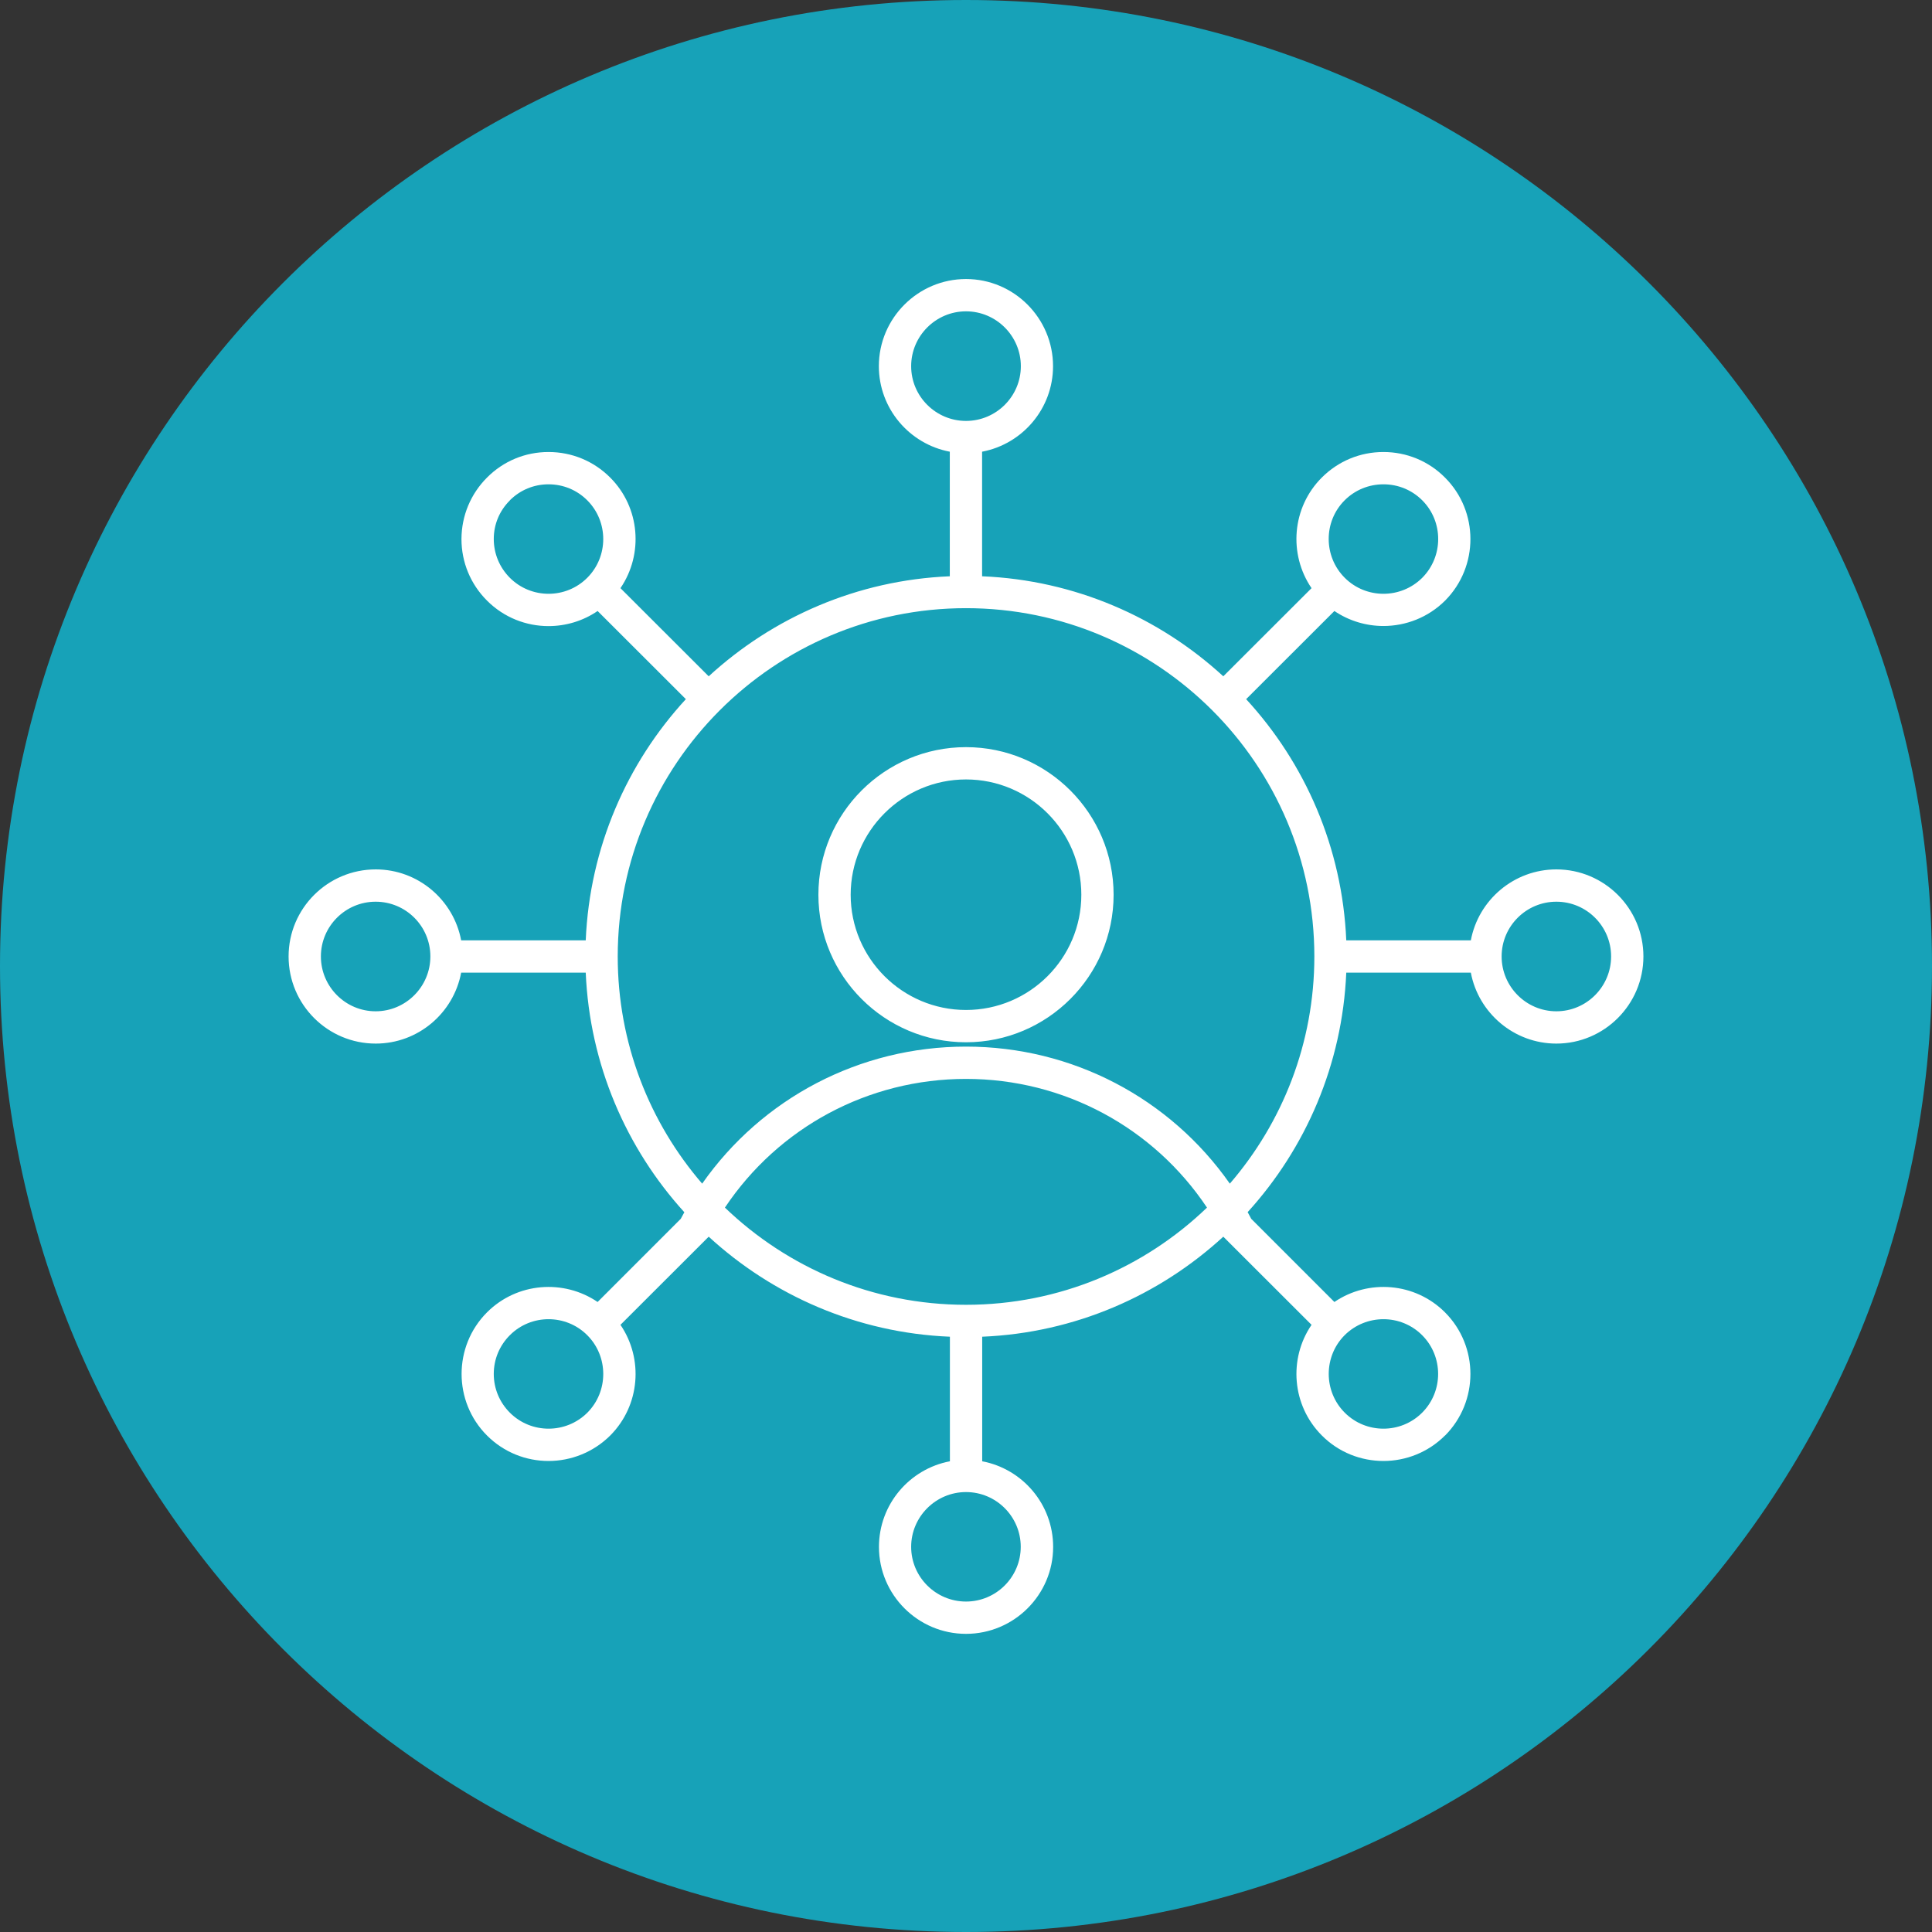 <svg xmlns="http://www.w3.org/2000/svg" xmlns:xlink="http://www.w3.org/1999/xlink" width="100" viewBox="0 0 75 75" height="100" preserveAspectRatio="xMidYMid meet"><rect x="0" y="0" width="75" height="75" fill="#333333" stroke="none"/><defs><clipPath id="5369840a75"><path d="M 37.5 0 C 16.789 0 0 16.789 0 37.5 C 0 58.211 16.789 75 37.5 75 C 58.211 75 75 58.211 75 37.5 C 75 16.789 58.211 0 37.5 0 Z M 37.5 0 " clip-rule="nonzero"></path></clipPath></defs><g clip-path="url(#5369840a75)"><rect x="-7.5" width="90" fill="#17a2b8" y="-7.5" height="90" fill-opacity="1"></rect></g><path fill="#ffffff" d="M 60.418 33.75 C 58.77 33.75 57.391 34.938 57.098 36.504 L 52.262 36.504 C 52.109 32.902 50.664 29.629 48.375 27.141 L 51.801 23.719 C 52.371 24.105 53.039 24.301 53.703 24.301 C 54.57 24.301 55.438 23.973 56.098 23.316 C 57.41 21.996 57.41 19.852 56.094 18.539 C 55.457 17.898 54.605 17.547 53.703 17.547 C 52.801 17.547 51.953 17.898 51.312 18.539 C 50.148 19.703 50.016 21.516 50.914 22.832 L 47.488 26.254 C 45 23.969 41.727 22.52 38.125 22.371 L 38.125 17.535 C 39.691 17.238 40.879 15.863 40.879 14.215 C 40.879 12.352 39.363 10.832 37.5 10.832 C 35.637 10.832 34.117 12.352 34.117 14.215 C 34.117 15.863 35.305 17.238 36.871 17.535 L 36.871 22.371 C 33.27 22.52 30 23.969 27.512 26.254 L 24.086 22.832 C 24.984 21.516 24.852 19.703 23.688 18.539 C 23.047 17.898 22.199 17.547 21.293 17.547 C 20.391 17.547 19.543 17.898 18.906 18.539 C 18.27 19.176 17.918 20.023 17.914 20.922 C 17.914 21.828 18.266 22.676 18.906 23.316 C 19.566 23.977 20.43 24.305 21.293 24.305 C 21.961 24.305 22.629 24.109 23.199 23.719 L 26.625 27.141 C 24.336 29.629 22.891 32.902 22.738 36.504 L 17.902 36.504 C 17.609 34.938 16.234 33.75 14.586 33.75 C 12.719 33.75 11.203 35.266 11.203 37.129 C 11.203 38.996 12.719 40.512 14.586 40.512 C 16.234 40.512 17.609 39.324 17.902 37.758 L 22.738 37.758 C 22.891 41.328 24.312 44.578 26.566 47.059 C 26.52 47.145 26.473 47.23 26.426 47.316 L 23.199 50.543 C 21.883 49.648 20.07 49.781 18.906 50.945 C 17.59 52.262 17.59 54.41 18.906 55.727 C 19.566 56.387 20.43 56.715 21.293 56.715 C 22.16 56.715 23.027 56.383 23.688 55.727 C 24.852 54.559 24.984 52.746 24.086 51.43 L 27.512 48.008 C 30 50.293 33.273 51.742 36.875 51.891 L 36.875 56.727 C 35.309 57.023 34.121 58.398 34.121 60.051 C 34.121 61.91 35.637 63.426 37.5 63.426 C 39.363 63.426 40.883 61.91 40.883 60.051 C 40.883 58.398 39.695 57.023 38.129 56.727 L 38.129 51.891 C 41.73 51.742 45 50.293 47.488 48.008 L 50.914 51.43 C 50.016 52.746 50.148 54.559 51.316 55.727 C 51.973 56.387 52.84 56.715 53.707 56.715 C 54.57 56.715 55.438 56.383 56.094 55.727 C 56.094 55.727 56.098 55.727 56.098 55.727 C 57.41 54.406 57.41 52.262 56.094 50.945 C 54.93 49.781 53.117 49.648 51.801 50.543 L 48.574 47.316 C 48.527 47.23 48.48 47.145 48.434 47.055 C 50.688 44.574 52.109 41.328 52.262 37.758 L 57.098 37.758 C 57.391 39.32 58.77 40.512 60.418 40.512 C 62.281 40.512 63.797 38.992 63.797 37.129 C 63.797 35.266 62.281 33.75 60.418 33.75 Z M 52.199 19.422 C 52.602 19.02 53.137 18.801 53.707 18.801 C 54.273 18.801 54.809 19.02 55.211 19.422 C 56.039 20.25 56.035 21.602 55.211 22.43 C 54.379 23.258 53.031 23.258 52.203 22.43 C 51.375 21.602 51.371 20.25 52.199 19.422 Z M 35.371 14.215 C 35.371 13.043 36.328 12.086 37.5 12.086 C 38.672 12.086 39.629 13.043 39.629 14.215 C 39.629 15.387 38.672 16.34 37.5 16.34 C 36.328 16.34 35.371 15.387 35.371 14.215 Z M 19.793 22.43 C 19.391 22.027 19.168 21.492 19.168 20.922 C 19.168 20.355 19.391 19.824 19.793 19.426 C 19.793 19.426 19.793 19.422 19.793 19.422 C 20.195 19.02 20.727 18.801 21.293 18.801 C 21.863 18.801 22.395 19.02 22.797 19.422 C 23.625 20.25 23.625 21.602 22.797 22.43 C 21.969 23.258 20.621 23.258 19.793 22.43 Z M 14.582 39.258 C 13.41 39.258 12.457 38.301 12.457 37.129 C 12.457 35.957 13.41 35.004 14.582 35.004 C 15.758 35.004 16.707 35.957 16.707 37.129 C 16.707 38.301 15.754 39.258 14.582 39.258 Z M 37.5 50.652 C 33.871 50.652 30.574 49.215 28.141 46.879 C 30.219 43.77 33.699 41.883 37.5 41.883 C 41.301 41.883 44.781 43.77 46.855 46.879 C 44.426 49.215 41.129 50.652 37.5 50.652 Z M 22.801 54.84 C 21.969 55.668 20.621 55.668 19.793 54.84 C 19.391 54.438 19.168 53.902 19.168 53.336 C 19.168 52.766 19.391 52.234 19.793 51.832 C 20.207 51.418 20.75 51.211 21.293 51.211 C 21.84 51.211 22.383 51.418 22.797 51.832 C 23.625 52.66 23.625 54.012 22.801 54.84 Z M 39.625 60.047 C 39.625 61.219 38.672 62.172 37.5 62.172 C 36.328 62.172 35.371 61.219 35.371 60.047 C 35.371 58.879 36.328 57.922 37.5 57.922 C 38.672 57.922 39.625 58.875 39.625 60.047 Z M 53.707 51.211 C 54.25 51.211 54.793 51.418 55.207 51.832 C 56.035 52.66 56.035 54.012 55.207 54.84 C 54.379 55.668 53.031 55.668 52.203 54.84 C 51.375 54.012 51.375 52.66 52.199 51.832 C 52.617 51.418 53.16 51.211 53.707 51.211 Z M 47.742 45.949 C 45.418 42.633 41.629 40.629 37.5 40.629 C 33.371 40.629 29.582 42.633 27.258 45.949 C 25.215 43.578 23.98 40.496 23.98 37.129 C 23.98 29.672 30.043 23.609 37.5 23.609 C 44.957 23.609 51.023 29.672 51.023 37.129 C 51.023 40.496 49.785 43.578 47.742 45.949 Z M 60.418 39.258 C 59.246 39.258 58.293 38.301 58.293 37.129 C 58.293 35.957 59.246 35.004 60.418 35.004 C 61.59 35.004 62.543 35.957 62.543 37.129 C 62.543 38.301 61.59 39.258 60.418 39.258 Z M 37.5 29.004 C 34.34 29.004 31.77 31.574 31.77 34.734 C 31.77 37.895 34.34 40.461 37.5 40.461 C 40.66 40.461 43.23 37.891 43.23 34.734 C 43.23 31.574 40.66 29.004 37.5 29.004 Z M 37.5 39.207 C 35.031 39.207 33.023 37.199 33.023 34.734 C 33.023 32.27 35.031 30.258 37.5 30.258 C 39.969 30.258 41.977 32.266 41.977 34.734 C 41.977 37.203 39.969 39.207 37.5 39.207 Z M 37.5 39.207 " fill-opacity="1" fill-rule="nonzero"></path></svg>